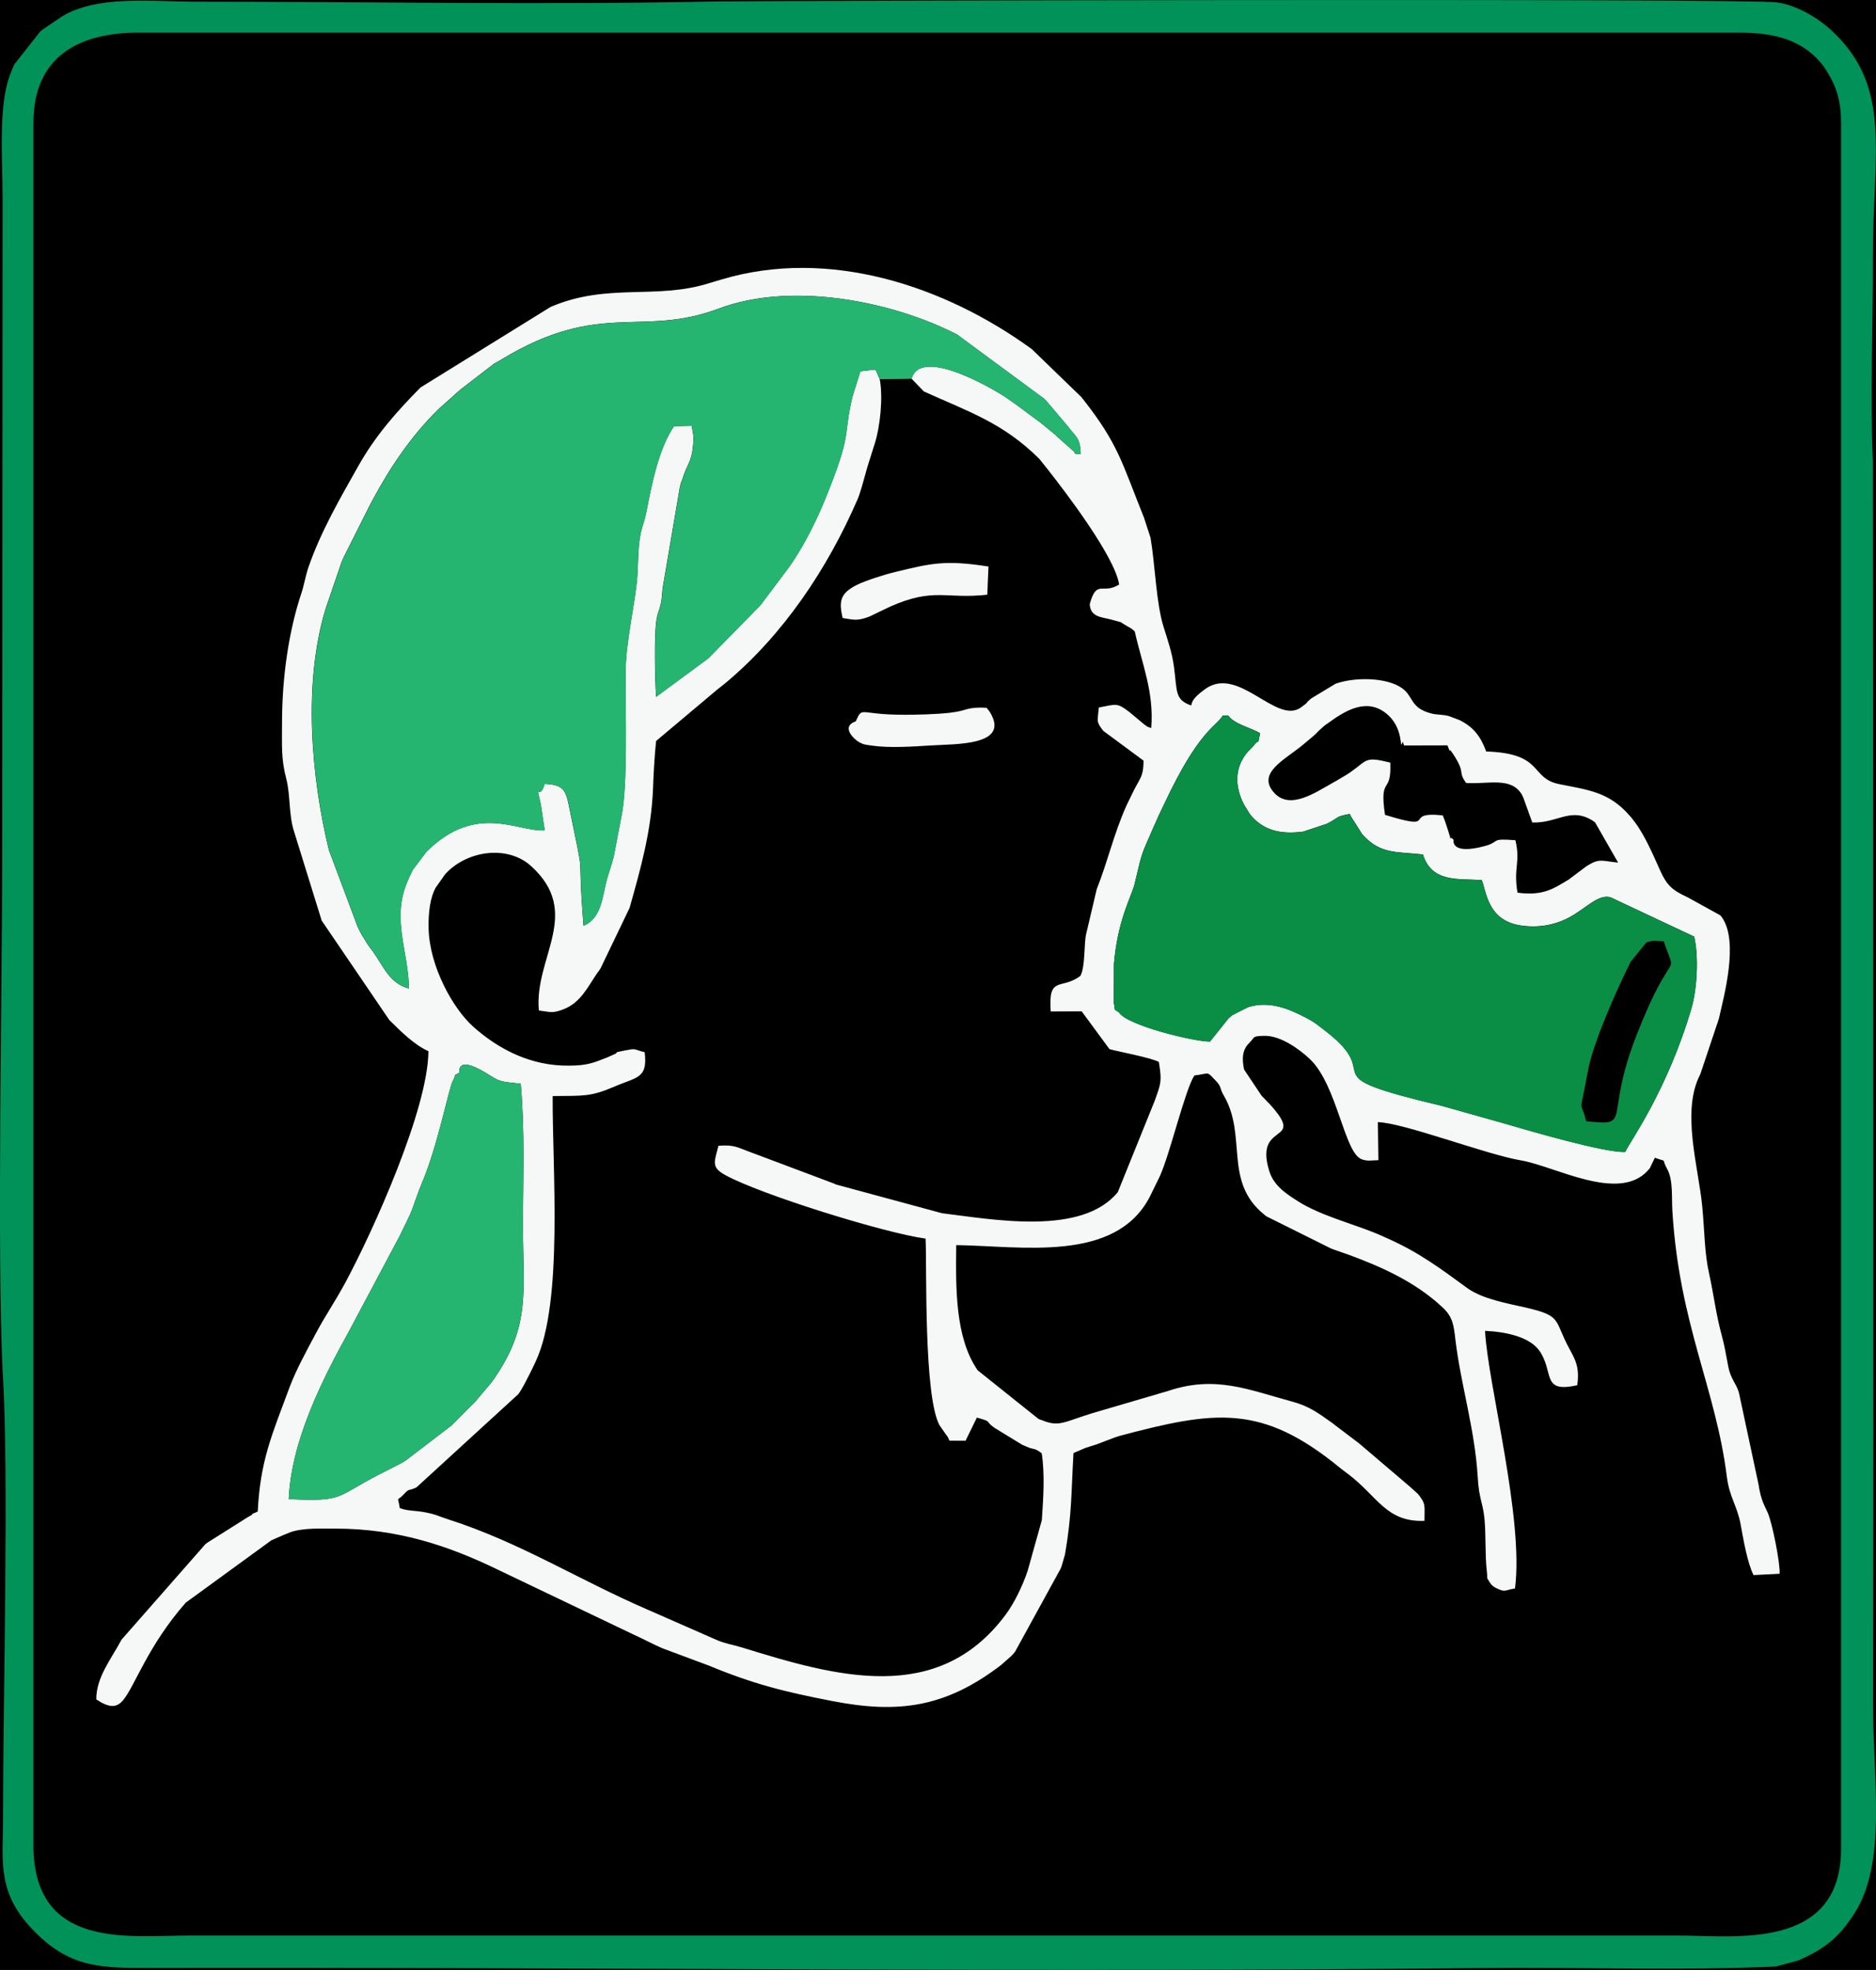 <?xml version="1.0" encoding="UTF-8"?> <svg xmlns="http://www.w3.org/2000/svg" width="222" height="233" viewBox="0 0 222 233" fill="none"><rect x="0" y="0" width="222" height="233" fill="#333333" stroke="none"/><g clip-path="url(#clip0_1_92)"><rect width="222" height="233" fill="black"></rect><path fill-rule="evenodd" clip-rule="evenodd" d="M54.382 126.869C54.382 126.869 53.9 124.756 57.392 126.841C59.175 127.905 58.747 127.891 61.623 128.18C62.12 133.784 61.885 139.426 61.885 145.054C61.885 152.611 62.837 156.731 58.527 162.991C58.476 163.069 58.398 163.188 58.343 163.266C58.292 163.344 58.2 163.45 58.145 163.528L56.243 165.782C55.958 166.085 55.655 166.374 55.32 166.699L53.716 168.326C53.652 168.39 53.546 168.482 53.482 168.564L47.987 172.762C47.518 173.051 47.803 172.881 47.114 173.248C46.176 173.748 46.034 173.798 44.963 174.348C39.569 177.116 40.796 177.615 34.166 177.313C34.492 170.333 38.14 163.17 41.393 157.29L47.32 146.149C47.697 145.333 48.478 143.853 48.791 143.001C49.31 141.598 49.457 141.044 49.912 139.971C51.75 135.709 53.114 128.739 53.56 127.914C54.12 126.864 53.468 127.387 54.382 126.864V126.869ZM159.747 91.374C159.435 91.599 159.016 91.832 158.612 92.071C157.909 92.492 158.405 92.204 157.725 92.584C155.639 93.753 152.671 95.811 150.81 93.803C148.637 91.457 152.01 89.894 154.183 88.097C154.247 88.033 154.353 87.955 154.431 87.887L155.433 87.048C155.943 86.603 155.731 86.718 156.384 86.141C157.165 85.458 156.512 85.998 157.151 85.536C159.168 84.064 161.645 82.543 163.951 84.317C166.281 86.09 165.541 89.014 165.982 87.754C166.01 87.689 166.074 87.992 166.152 88.175L171.284 88.162C171.923 89.724 171.165 87.965 171.973 89.211C173.508 91.558 172.456 91.177 173.499 92.612C176.141 92.781 178.824 91.837 180.101 94C180.152 94.092 180.207 94.225 180.258 94.33L181.324 97.282C184.305 97.401 185.854 95.407 188.5 97.085C188.578 97.135 188.684 97.227 188.762 97.282L191.482 102.029C189.424 101.819 189.295 101.493 187.742 102.451L185.633 104.037C183.809 105.128 182.624 105.98 179.578 105.586C179.068 102.634 179.954 102.016 179.329 99.38C176.191 99.142 177.662 99.55 175.681 100.077C171.592 101.177 172.01 99.344 172.01 99.33C171.151 98.4 172.295 100.971 171.008 97.153L170.733 96.443C165.757 95.916 170.512 98.423 163.896 96.379C163.193 91.631 164.691 94.133 164.521 90.201C161.461 89.454 161.902 89.862 159.742 91.383L159.747 91.374ZM132.395 119.729C131.706 119.215 132.055 119.729 131.807 118.629L131.821 114.023C132.262 108.803 133.838 106.163 134.242 104.642C134.775 102.543 134.917 101.438 135.597 99.917C135.896 99.22 136.117 98.711 136.576 97.671C136.797 97.199 136.889 96.961 137.15 96.383L138.35 93.89C138.391 93.799 138.455 93.679 138.492 93.588C138.543 93.496 138.598 93.377 138.648 93.285C142.205 86.2 143.974 85.884 144.704 84.624H145.343C146.009 85.632 148.04 86.081 149.12 86.722C148.701 88.56 149.211 87.075 148.325 88.217L147.649 88.927C146.073 90.765 146.101 93.006 147.208 95.16L147.911 96.301C149.381 98.139 151.403 98.743 154.229 98.359L157.041 97.428C158.603 96.612 157.964 96.603 159.724 96.273C159.788 96.379 159.853 96.535 159.894 96.612L161.194 98.661C163.331 101.076 165.247 100.71 168.385 101.062C169.442 104.394 172.46 103.908 175.341 104.092C175.874 105.288 175.966 108.853 179.927 109.458C181.921 109.761 183.846 109.458 185.564 108.578C187.65 107.501 189.093 105.719 190.577 106.127L200.488 110.783C201.035 113.171 200.828 116.938 200.175 119.206C197.244 129.215 192.622 135.384 192.337 136.236C190.017 136.406 180.538 133.61 177.841 132.827L170.664 130.806C154.33 126.933 164.268 127.643 156.898 121.974C155.961 121.264 155.662 120.939 154.399 120.297C152.786 119.472 150.337 118.29 147.718 119.115L146.22 119.862C145.398 120.361 146.285 119.706 145.398 120.425L143.183 123.193C141.309 123.193 133.3 121.278 132.4 119.715L132.395 119.729ZM107.883 44.807L109.33 46.301C114.655 48.716 118.708 50.013 122.994 54.28L124.024 55.568C126.096 58.203 131.931 65.843 132.436 69.133C130.484 70.38 129.794 68.437 128.958 71.443C129.009 73.056 130.47 72.978 131.628 73.317C133.24 73.79 132.147 73.345 133.282 74C134.169 74.5 133.893 74.367 134.283 74.683C135.156 78.592 136.576 81.846 136.236 86.113C135.561 85.888 135.846 85.971 135.427 85.705L133.682 84.248C132.17 83.079 132.133 83.29 130.033 83.684C129.891 85.375 129.67 85.297 130.566 86.452L135.322 89.967C135.322 91.791 134.945 91.988 134.201 93.432L133.3 95.283C131.766 98.721 131.113 101.832 129.785 105.164L128.549 110.398C128.251 111.489 128.457 114.371 127.846 115.425C125.604 117.144 124.019 115.292 124.341 119.637L128.003 119.623L131.297 124.096C132.703 124.463 136.153 125.095 137.132 125.604C137.55 128.005 137.302 128.308 136.663 130.155L132.276 141.007C128.016 146.218 117.508 144.234 111.476 143.5L98.918 140.1C98.826 140.049 98.712 139.994 98.606 139.958L88.576 136.191C87.285 135.718 86.857 135.375 85.019 135.521C84.523 137.478 84.147 138.056 85.801 138.972C89.94 141.268 104.712 145.86 109.532 146.502C109.688 149.903 109.298 164.962 111.159 168.546L111.875 169.582C112.123 169.962 112.096 169.751 112.344 170.397L114.26 170.411L115.602 167.671C117.554 168.221 116.424 168.001 117.674 168.876L120.527 170.622C121.506 171.186 120.499 170.672 121.414 171.08C122.471 171.566 122.273 171.144 123.275 171.896C123.665 174.467 123.458 177.198 123.288 179.797L121.607 185.805C121.046 187.483 120.045 189.609 118.974 191.025C110.952 201.758 98.918 198.307 87.781 194.856C86.646 194.517 85.892 194.426 84.877 194.004L76.565 190.356C68.543 186.891 61.495 182.418 53.133 179.742C51.74 179.297 51.763 179.165 50.307 178.876C49.149 178.651 48.212 178.734 47.311 178.376C47.063 176.777 46.893 177.707 47.794 176.736C48.497 175.975 48.235 176.433 49.291 175.92L61.339 164.898C61.715 164.348 61.559 164.595 62.042 163.743C62.418 163.046 62.965 161.969 63.42 160.975C66.678 153.917 65.35 138.17 65.4 129.642C68.957 129.6 69.843 129.747 72.605 128.565C75.394 127.359 76.666 127.607 76.29 124.458C74.842 124.092 75.38 123.972 73.891 124.261C72.421 124.536 73.202 124.486 72.848 124.628L71.86 125.072C70.156 125.741 69.462 126.03 67.367 126.044C62.924 126.108 59.046 124.179 55.931 121.374C53.61 119.261 50.849 114.367 50.72 109.866C50.67 107.859 50.927 106.168 51.529 105.036L52.673 103.409C55.306 100.522 60.098 99.972 62.804 102.401C69.016 107.978 63.167 113.267 63.769 119.522C65.097 119.678 65.345 119.903 66.673 119.38C68.681 118.606 69.471 116.874 70.684 115.077C70.735 114.999 70.827 114.894 70.882 114.816C70.932 114.738 71.01 114.619 71.066 114.541L74.502 107.391C75.858 102.589 77.08 98.244 77.278 93.235C77.342 91.37 77.448 89.495 77.641 87.644L84.555 81.833C84.62 81.768 84.739 81.691 84.804 81.622L85.833 80.806C92.697 75.087 97.921 67.263 101.473 59.078C101.836 58.226 102.148 56.993 102.566 55.508C102.75 54.839 103.205 53.487 103.545 52.374C104.133 50.485 104.524 47.085 104.106 44.844C103.375 43.386 104.133 43.703 101.813 43.913L100.889 46.851C99.782 51.443 100.798 51.049 98.206 57.626C98.165 57.731 98.114 57.85 98.078 57.956C96.892 61.012 95.279 64.385 93.35 67.103L89.991 71.576C89.991 71.576 89.316 72.273 89.302 72.273C89.21 72.364 88.939 72.639 88.847 72.745L84.055 77.626C83.99 77.69 83.885 77.795 83.82 77.864L77.645 82.415C77.503 80.499 77.397 75.16 77.673 73.4C77.921 71.851 78.261 72.167 78.403 69.633L80.434 57.717C80.655 56.732 80.618 57.112 80.746 56.695C81.344 54.715 81.854 54.793 82.038 52.47C82.116 51.434 82.01 51.356 81.854 50.357L79.759 50.407C77.948 53.033 77.126 57.268 76.529 60.325C76.152 62.199 75.968 62.071 75.72 63.606C75.486 65.009 75.513 66.796 75.407 68.226C75.187 71.241 74.066 75.824 74.029 79.289C73.965 83.698 74.341 92.845 73.51 96.686L72.766 100.558C72.559 101.805 72.297 102.382 71.879 103.785C71.268 105.87 71.254 108.601 69.053 109.49C68.208 98.982 69.457 105.723 67.279 95.096C66.917 93.272 66.434 92.827 64.454 92.708C63.788 94.963 63.319 92.066 63.999 95.173L64.454 98.216C61.21 98.4 56.367 94.912 50.477 100.723L48.887 102.822C48.823 102.928 48.446 103.702 48.432 103.739L48.147 104.408C46.337 108.803 48.354 112.598 48.382 116.924C46.052 116.282 45.45 114.38 44.086 112.488C43.617 111.846 44.021 112.437 43.488 111.672L42.785 110.531C42.615 110.242 42.473 109.926 42.317 109.614L38.917 100.535C36.844 92.007 35.829 80.879 38.526 72.025L40.415 66.489C40.465 66.356 40.635 65.976 40.7 65.847L43.773 59.734C43.838 59.601 44.035 59.248 44.099 59.129C46.185 55.233 48.699 51.53 51.86 48.423L54.295 46.246C54.359 46.196 54.479 46.104 54.543 46.035L58.449 43.029C58.724 42.873 59.046 42.699 59.322 42.529C71.043 35.417 75.849 39.959 85.07 36.494C93.653 33.267 105.53 35.6 113.254 39.564L123.596 47.186C123.661 47.25 123.752 47.355 123.817 47.424L126.358 50.417C127.189 51.613 127.828 51.622 127.883 53.684H127.258C126.776 52.923 127.3 53.657 126.606 52.974L125.861 52.319C125.797 52.254 125.691 52.163 125.613 52.094L125.117 51.663C125.053 51.599 124.947 51.494 124.883 51.425L123.123 49.981C121.666 48.932 120.646 48.093 118.85 46.883C118.028 46.333 108.976 40.82 107.869 44.798L107.883 44.807ZM123.187 167.959C123.082 167.918 122.967 167.854 122.875 167.817L115.698 162.084C113.042 158.253 113.093 152.492 113.157 147.272C120.761 147.364 131.963 149.426 136.052 141.575L137.265 139.096C138.488 136.365 140.247 128.862 141.341 127.208C143.243 126.961 142.747 126.681 143.79 127.744C144.621 128.583 144.272 128.638 144.791 129.527C147.645 134.344 144.727 139.71 149.597 143.656C149.676 143.72 149.781 143.812 149.859 143.867L157.532 147.684C157.638 147.726 157.753 147.762 157.859 147.804L159.554 148.395C163.593 149.88 167.604 151.69 170.793 154.719C171.95 155.819 172.042 156.873 172.226 158.445C172.865 163.784 174.533 169.059 174.868 174.687C175.024 177.418 175.479 177.638 175.677 179.737C175.847 181.612 175.727 183.963 175.939 185.773C176.081 186.969 175.81 186.364 176.292 187.162C176.343 187.24 176.421 187.359 176.476 187.423C176.54 187.487 176.646 187.579 176.71 187.634C176.789 187.684 176.908 187.767 176.986 187.803C178.172 188.395 177.988 188.092 179.279 187.881C180.359 179.591 176.049 163.633 175.736 157.414C178.144 157.519 181.062 158.097 182.233 159.857C182.284 159.935 182.362 160.04 182.403 160.132C183.809 162.597 182.559 164.751 186.649 163.844C186.934 161.759 186.451 160.879 185.748 159.591C183.832 156.099 184.953 155.668 180.501 154.646C178.493 154.188 175.419 153.661 173.609 152.336C170.43 150.013 167.893 148.124 164.231 146.497L163.593 146.209C160.831 144.962 157.523 144.174 154.684 142.707C153.953 142.327 154.243 142.469 153.797 142.208C152.193 141.209 150.709 140.242 150.176 138.441C148.394 132.51 154.734 135.503 150.218 130.554C150.153 130.476 150.048 130.384 149.983 130.315C149.565 129.871 149.749 130.077 149.294 129.605L147.222 126.507C146.96 125.233 146.974 124.197 147.847 123.345C148.522 122.689 148.109 122.543 149.62 122.52C151.481 122.478 153.645 123.991 155.001 125.26C158.258 128.345 159.076 136.452 161.176 137.135C161.893 137.373 162.269 137.24 163.115 137.226L163.051 132.726C166.111 132.804 175.929 136.571 179.931 137.24C183.97 137.909 191.551 142.277 195.002 138.445C195.066 138.367 195.158 138.262 195.222 138.198L195.833 136.938C197.46 137.542 196.5 136.846 197.29 138.276C198.007 139.536 197.809 141.699 197.901 143.184C198.71 156.644 203.033 164.178 204.347 174.65C204.66 177.13 205.56 178.051 205.974 180.278C206.314 182.143 206.782 184.857 207.508 186.3L210.596 186.144C210.674 184.925 209.737 180.173 209.19 178.926C208.85 178.124 208.395 177.561 208.097 175.567L205.776 164.715C205.45 163.601 204.798 163.115 204.513 161.617C204.2 160.017 204.122 159.362 203.782 158.088C203.029 155.333 202.859 153.418 202.271 150.741C201.696 148.207 201.738 145.902 201.439 142.698C200.998 138.051 198.912 131.415 201.205 127.071L203.405 120.499C203.98 117.914 205.804 111.392 203.768 108.505C203.718 108.427 203.626 108.322 203.562 108.258L199.707 106.131C197.91 105.306 197.244 104.729 196.44 102.928C195.645 101.154 194.657 98.821 193.43 97.195C192.87 96.448 193.09 96.773 192.806 96.434C190.421 93.702 188.013 93.441 184.563 92.758C180.979 92.062 182.789 89.097 175.874 88.886C175.185 87.034 174.349 85.998 172.722 85.174C172.709 85.174 171.445 84.688 171.431 84.688C170.623 84.491 170.103 84.569 169.414 84.399C166.837 83.744 167.319 82.405 165.908 81.393C164.112 80.119 160.372 80.054 158.056 80.866L155.189 82.598C154.224 83.386 155.111 82.836 153.953 83.675C151.036 85.774 146.57 78.647 142.623 81.498C140.941 82.703 141.088 83.139 140.955 83.441C139.002 82.758 139.315 81.8 138.924 78.863C138.703 77.186 138.129 75.531 137.702 74.179C136.801 71.278 136.714 66.961 136.153 63.615L135.386 61.255C132.717 54.601 132.326 52.516 128.173 47.227C128.108 47.149 128.016 47.044 127.966 46.966L122.103 41.297C111.774 33.776 98.045 29.267 85.387 33.057C85.033 33.162 84.385 33.345 83.967 33.478C77.613 35.499 71.948 33.4 65.161 36.301L49.765 45.829C46.967 48.661 44.462 51.471 42.418 55.091C40.245 58.936 37.924 62.937 36.477 67.163C36.137 68.185 35.981 69.22 35.682 70.114C34.148 74.679 33.389 80.151 33.376 85.32C33.376 88.235 33.247 89.715 33.886 92.158C34.368 94.023 34.161 96.319 34.772 98.272L38.067 108.886L46.075 120.654C47.389 121.951 49.02 123.592 50.697 124.33C50.67 131.126 44.187 145.535 40.879 151.685C39.551 154.137 38.586 155.439 37.322 157.813C36.188 159.953 35.043 162.024 34.276 164.059C32.167 169.742 30.798 172.758 30.499 178.793C29.263 179.293 30.251 178.926 29.654 179.265C29.576 179.307 29.456 179.371 29.369 179.421L24.563 182.45C24.485 182.501 24.379 182.593 24.301 182.648L14.377 193.944C13.164 196.24 11.381 198.367 11.395 201.002L11.983 201.369C12.778 201.777 13.701 202.157 14.574 201.094C15.994 199.361 17.492 194.664 21.985 189.559L32.117 182.185C32.572 181.974 34.29 181.241 34.368 181.227C35.88 180.7 38.03 180.805 39.799 180.805C46.934 180.819 52.99 182.762 59.101 185.75L75.003 193.349C76.359 193.967 77.323 194.504 78.431 194.976L83.825 196.983C89.15 199.187 92.798 200.104 98.528 201.208C106.251 202.702 111.852 201.997 118.455 196.946L119.677 195.869C119.741 195.805 119.833 195.7 119.898 195.631C119.962 195.553 120.054 195.448 120.118 195.37L125.498 185.567C125.54 185.461 125.59 185.342 125.627 185.251L126.031 183.848C126.84 179.123 126.748 176.868 127.033 171.869L128.439 171.264C128.908 171.094 129.376 170.975 129.794 170.833C130.185 170.7 131.968 169.98 132.4 169.861C143.758 166.841 149.267 166.016 158.502 173.56C158.58 173.624 158.686 173.702 158.764 173.77C159.012 173.967 159.246 174.137 159.545 174.362C163.023 176.974 164.025 180.067 168.569 179.884C168.555 178.088 168.789 177.927 167.788 176.694L166.809 175.814C166.745 175.75 166.639 175.672 166.561 175.604L161.585 171.364C161.181 171.034 161.231 171.062 160.831 170.723L157.955 168.546C157.877 168.482 157.771 168.404 157.693 168.335C156.025 167.166 154.973 166.328 152.85 165.764C147.681 164.362 143.799 162.643 138.198 164.531L129.289 167.144C125.811 168.207 125.328 168.848 123.192 167.932L123.187 167.959Z" fill="#F5F8F7"></path><path fill-rule="evenodd" clip-rule="evenodd" d="M3.956 14.514C3.956 6.696 9.336 3.859 16.366 3.859H205.661C209.323 3.859 212.889 4.386 215.466 7.429C215.976 8.048 215.664 7.64 216.054 8.231C217.346 10.188 217.865 12.035 217.865 14.514V218.651C217.865 230.773 205.206 228.94 198.769 228.94H22.344C15.116 228.94 3.951 230.617 3.951 218.193V14.514H3.956ZM0.322 162.345C1.075 174.389 0.363 200.384 0.363 214.948C0.363 220.301 -0.469 223.921 4.204 228.582C8.385 232.766 12.043 232.78 17.749 232.766C69.793 232.661 123.219 233.33 174.886 232.78C186.543 232.647 198.54 233.119 210.155 232.597L212.811 231.887C216.041 230.443 217.552 229.196 219.376 226.428C223.337 220.406 221.642 210.576 221.642 201.525C221.642 187.171 221.706 172.817 221.669 158.464V130.622L221.628 54.546C221.288 46.856 221.655 38.487 221.628 30.719C221.586 18.098 223.985 10.458 216.863 3.717C215.158 2.104 212.567 0.582 210.247 0.28C206.392 -0.22 87.611 0.096 84.757 0.174C64.412 0.596 43.654 0.202 23.258 0.202C17.827 0.197 11.376 -0.619 7.2 2.035L4.999 3.529C4.935 3.579 4.829 3.671 4.751 3.74L1.7 7.612C1.401 8.231 1.493 8.071 1.153 8.937C-0.211 12.594 0.308 19.015 0.308 23.318L0.266 100.613C0.266 117.135 -0.372 147.561 0.317 162.35H0.322V162.345Z" fill="#009258"></path><path fill-rule="evenodd" clip-rule="evenodd" d="M104.124 44.849L107.887 44.807C108.994 40.834 118.046 46.343 118.868 46.892C120.665 48.098 121.68 48.941 123.141 49.991L124.901 51.434C124.965 51.498 125.071 51.604 125.135 51.672L125.632 52.103C125.71 52.167 125.815 52.259 125.88 52.328L126.624 52.983C127.313 53.666 126.794 52.933 127.277 53.694H127.901C127.851 51.636 127.212 51.622 126.376 50.426L123.835 47.433C123.771 47.369 123.679 47.264 123.615 47.195L113.272 39.574C105.548 35.609 93.671 33.277 85.088 36.503C75.867 39.968 71.061 35.426 59.34 42.539C59.064 42.708 58.743 42.878 58.467 43.038L54.562 46.045C54.497 46.109 54.378 46.2 54.313 46.255L51.878 48.432C48.712 51.544 46.199 55.243 44.118 59.138C44.054 59.257 43.856 59.61 43.792 59.743L40.718 65.857C40.654 65.99 40.483 66.37 40.433 66.498L38.545 72.034C35.847 80.893 36.863 92.016 38.935 100.545L42.335 109.623C42.491 109.94 42.634 110.251 42.804 110.54L43.507 111.681C44.04 112.442 43.635 111.851 44.104 112.497C45.473 114.385 46.071 116.287 48.4 116.933C48.373 112.602 46.355 108.812 48.166 104.417L48.451 103.748C48.464 103.707 48.841 102.932 48.906 102.832L50.495 100.733C56.381 94.921 61.228 98.409 64.472 98.226L64.017 95.183C63.342 92.071 63.811 94.972 64.472 92.717C66.453 92.836 66.935 93.281 67.298 95.105C69.471 105.733 68.221 98.987 69.072 109.5C71.272 108.606 71.286 105.879 71.897 103.794C72.315 102.392 72.573 101.814 72.784 100.568L73.528 96.695C74.36 92.85 73.983 83.707 74.047 79.298C74.089 75.834 75.205 71.255 75.426 68.235C75.531 66.805 75.504 65.022 75.738 63.616C75.986 62.08 76.17 62.213 76.547 60.334C77.144 57.277 77.967 53.038 79.777 50.417L81.872 50.366C82.028 51.365 82.134 51.443 82.056 52.479C81.872 54.803 81.367 54.725 80.765 56.705C80.636 57.126 80.673 56.746 80.452 57.727L78.422 69.642C78.279 72.176 77.939 71.86 77.691 73.409C77.415 75.169 77.521 80.508 77.663 82.424L83.839 77.873C83.903 77.809 84.009 77.703 84.073 77.635L88.865 72.754C88.957 72.648 89.228 72.374 89.32 72.282C89.334 72.282 89.996 71.599 90.009 71.585L93.368 67.112C95.298 64.395 96.91 61.026 98.096 57.965C98.137 57.859 98.188 57.74 98.225 57.635C100.816 51.063 99.8 51.457 100.908 46.86L101.831 43.923C104.152 43.712 103.394 43.396 104.124 44.853V44.849Z" fill="#26B570"></path><path fill-rule="evenodd" clip-rule="evenodd" d="M187.701 132.616C186.998 129.742 186.855 132.46 187.921 126.608C188.519 123.34 191.372 116.938 192.976 113.748L194.827 111.479C195.751 111.149 195.921 111.31 196.886 111.346C198.512 116.163 198.03 111.296 193.697 122.355C189.723 132.483 193.32 133.207 187.705 132.616H187.701ZM132.4 119.733C133.3 121.296 141.309 123.212 143.183 123.212L145.398 120.444C146.285 119.724 145.398 120.379 146.22 119.88L147.718 119.133C150.337 118.308 152.786 119.486 154.399 120.315C155.662 120.957 155.961 121.287 156.898 121.993C164.268 127.662 154.335 126.951 170.664 130.824L177.841 132.845C180.538 133.633 190.017 136.429 192.337 136.255C192.622 135.402 197.249 129.234 200.175 119.225C200.828 116.956 201.035 113.189 200.488 110.801L190.577 106.145C189.093 105.737 187.646 107.524 185.564 108.597C183.846 109.477 181.916 109.779 179.927 109.477C175.966 108.872 175.874 105.306 175.341 104.11C172.465 103.927 169.442 104.413 168.385 101.081C165.247 100.728 163.331 101.095 161.194 98.679L159.894 96.631C159.853 96.553 159.788 96.392 159.724 96.292C157.964 96.622 158.603 96.631 157.041 97.447L154.229 98.377C151.403 98.757 149.386 98.152 147.911 96.319L147.208 95.178C146.101 93.024 146.073 90.783 147.649 88.945L148.325 88.235C149.211 87.094 148.701 88.574 149.12 86.741C148.04 86.099 146.009 85.65 145.343 84.642H144.704C143.974 85.902 142.205 86.218 138.648 93.304C138.598 93.395 138.543 93.514 138.492 93.606C138.451 93.698 138.386 93.817 138.35 93.909L137.15 96.402C136.889 96.979 136.797 97.217 136.576 97.689C136.121 98.725 135.901 99.238 135.597 99.935C134.922 101.457 134.775 102.561 134.242 104.66C133.838 106.182 132.262 108.821 131.821 114.041L131.807 118.647C132.055 119.747 131.701 119.238 132.395 119.747L132.4 119.733Z" fill="#0A8D45"></path><path fill-rule="evenodd" clip-rule="evenodd" d="M54.382 126.869C53.473 127.396 54.12 126.869 53.56 127.918C53.119 128.743 51.75 135.714 49.912 139.976C49.457 141.053 49.314 141.603 48.791 143.005C48.478 143.858 47.697 145.343 47.32 146.154L41.393 157.295C38.136 163.175 34.492 170.338 34.166 177.318C40.796 177.62 39.569 177.121 44.963 174.353C46.029 173.803 46.176 173.748 47.114 173.253C47.803 172.886 47.518 173.056 47.987 172.767L53.482 168.569C53.546 168.491 53.652 168.399 53.716 168.331L55.32 166.704C55.66 166.374 55.958 166.085 56.243 165.787L58.145 163.532C58.196 163.454 58.288 163.349 58.343 163.271C58.394 163.193 58.472 163.074 58.527 162.996C62.837 156.736 61.885 152.616 61.885 145.059C61.885 139.431 62.12 133.789 61.623 128.184C58.747 127.896 59.175 127.909 57.392 126.846C53.9 124.761 54.382 126.86 54.382 126.874V126.869Z" fill="#26B570"></path><path fill-rule="evenodd" clip-rule="evenodd" d="M99.709 73.097C101.087 73.322 101.413 73.464 102.847 72.942L105.346 71.745C110.543 69.449 111.871 70.893 116.833 70.343L116.975 67.011C111.816 66.195 110.125 66.645 105.944 67.653C104.721 67.942 102.479 68.652 101.413 69.174C99.304 70.224 99.304 71.232 99.709 73.097Z" fill="#F5F8F7"></path><path fill-rule="evenodd" clip-rule="evenodd" d="M106.885 84.541C101.625 84.541 102.093 83.478 101.271 85.315C99.382 85.998 101.22 87.534 101.634 87.767C102.259 88.106 102.401 88.07 103.168 88.189C105.199 88.491 108.025 88.308 110.097 88.175C113.029 87.978 119.553 88.253 117.168 84.266C117.127 84.202 117.012 84.055 116.971 83.991C116.929 83.941 116.815 83.821 116.764 83.716C114.366 83.583 114.513 84.069 112.399 84.307C110.717 84.49 108.581 84.546 106.876 84.546L106.885 84.541Z" fill="#F5F8F7"></path></g><defs><clipPath id="clip0_1_92"><rect width="222" height="233" fill="white"></rect></clipPath></defs></svg> 
